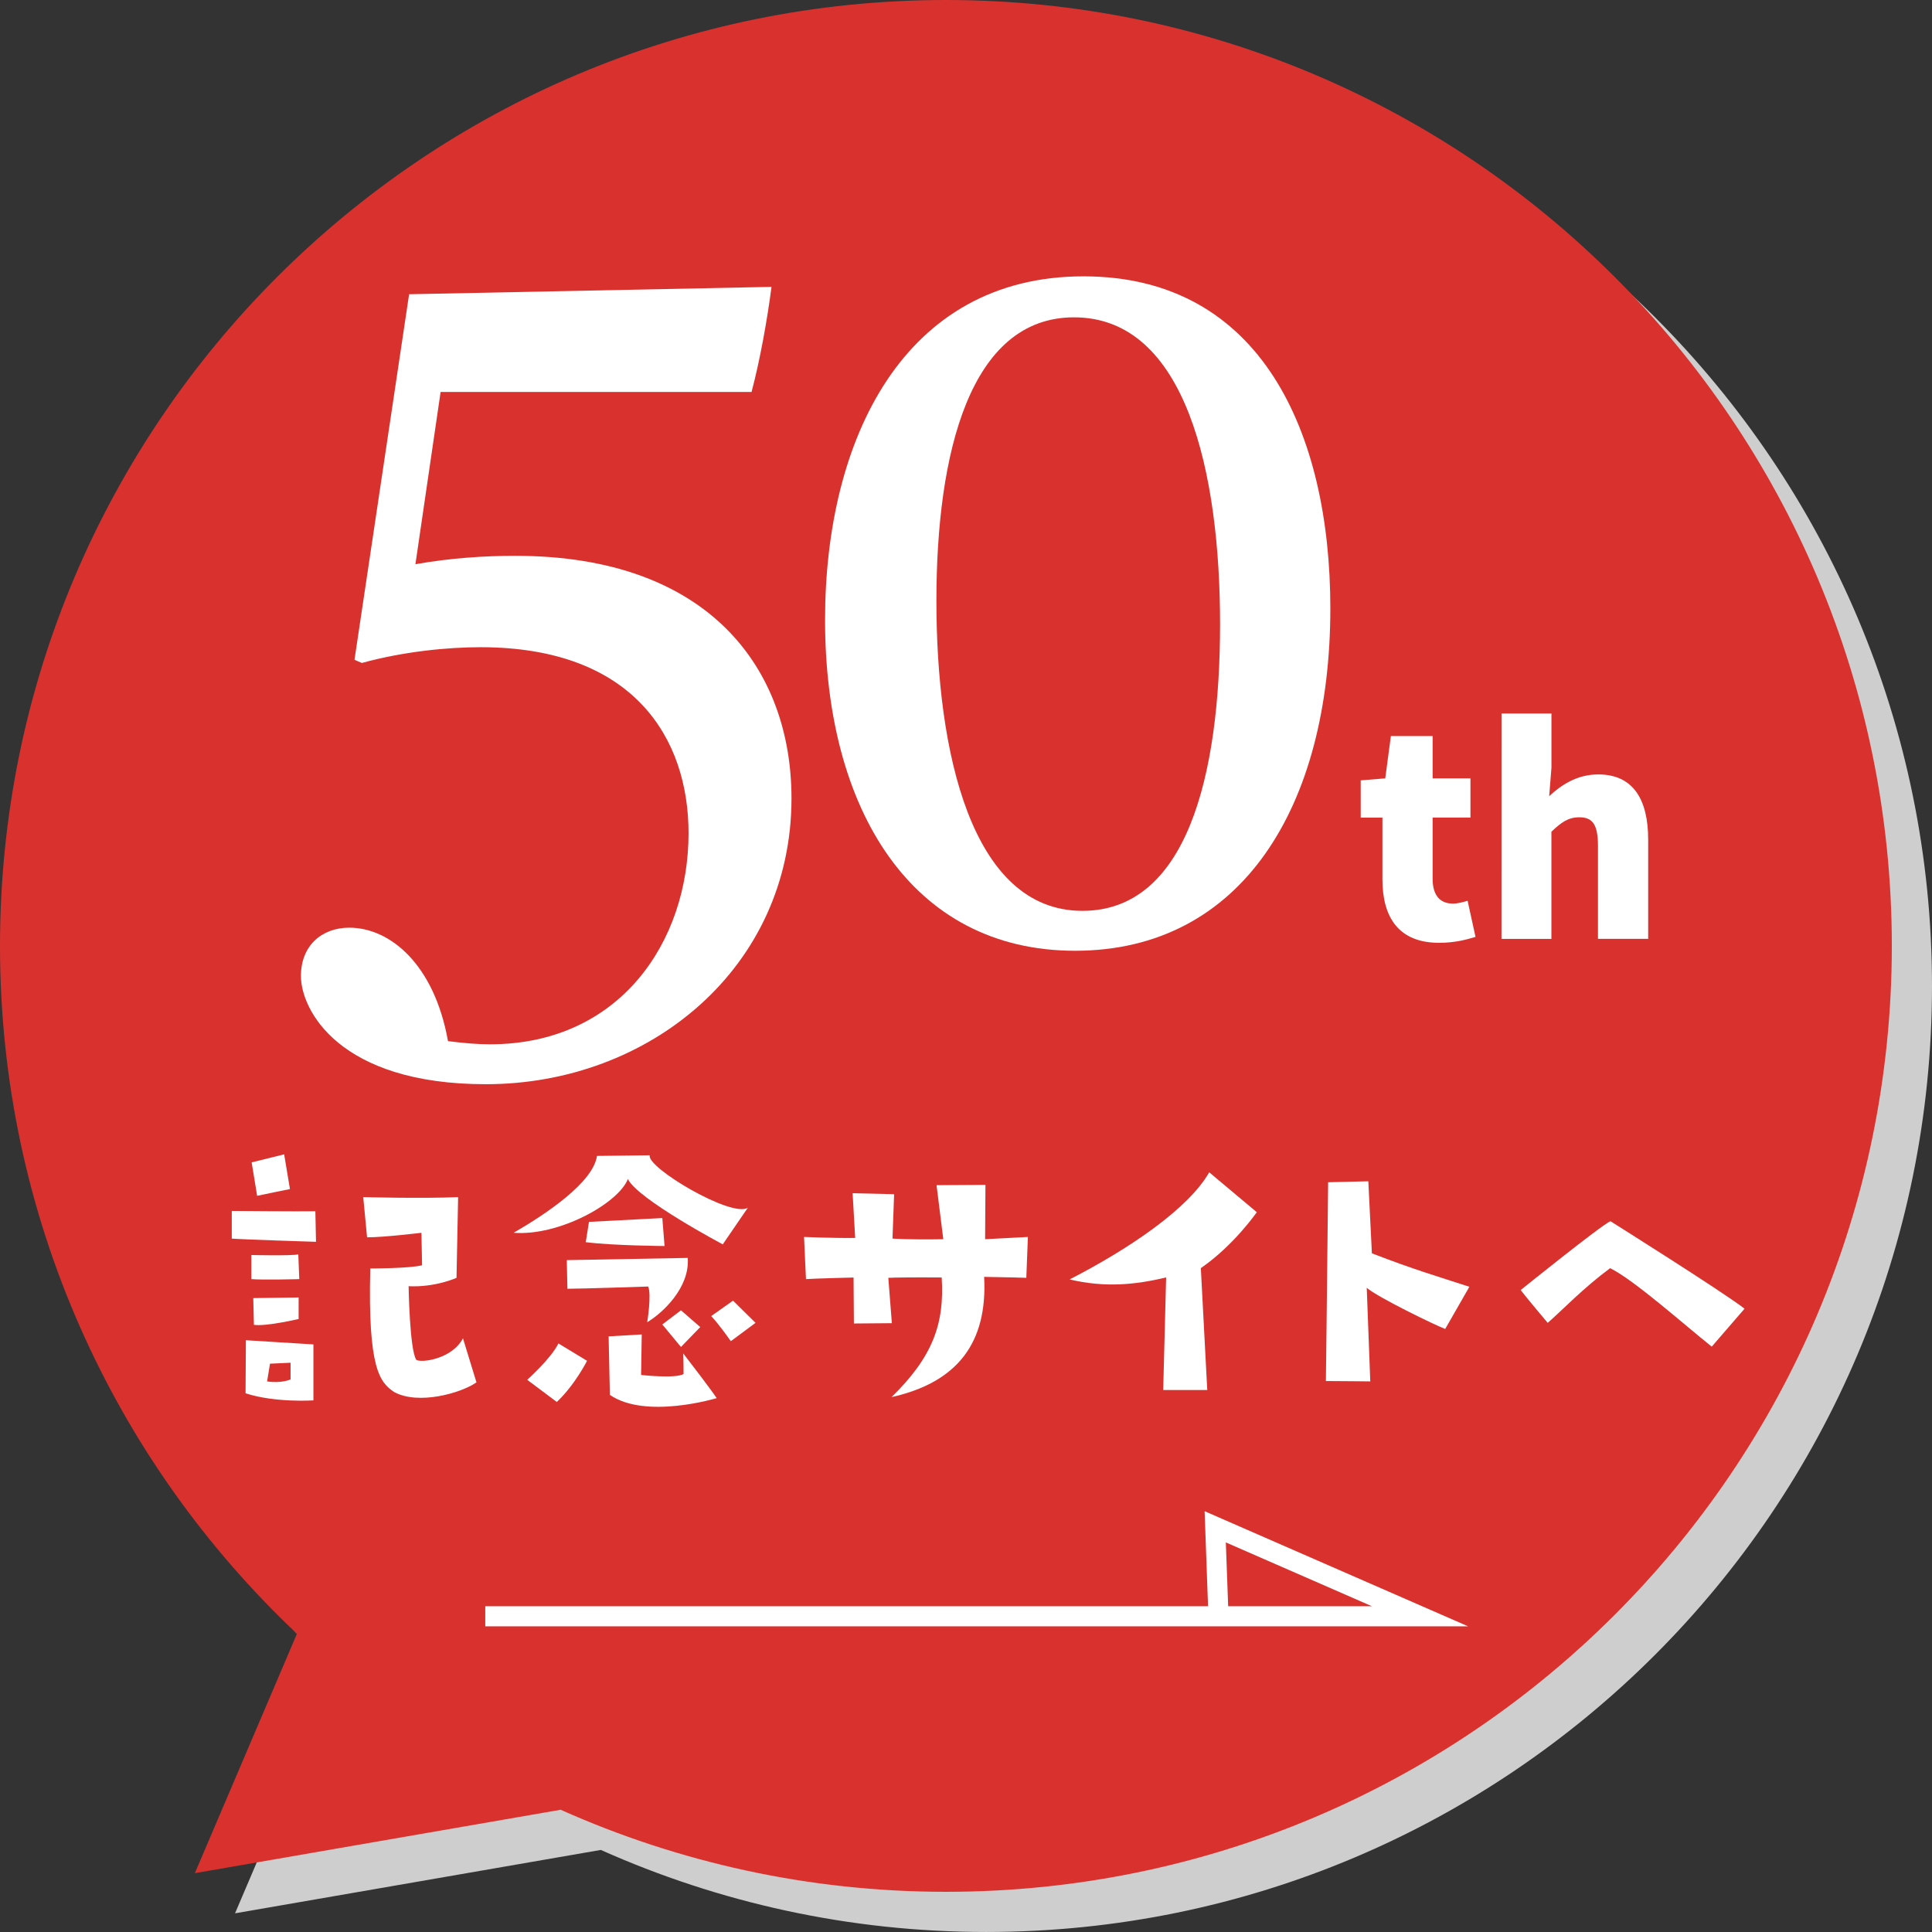 <?xml version="1.0" encoding="utf-8"?>
<!-- Generator: Adobe Illustrator 16.0.0, SVG Export Plug-In . SVG Version: 6.00 Build 0)  -->
<!DOCTYPE svg PUBLIC "-//W3C//DTD SVG 1.1//EN" "http://www.w3.org/Graphics/SVG/1.1/DTD/svg11.dtd">
<svg version="1.1" id="_レイヤー_2" xmlns="http://www.w3.org/2000/svg" xmlns:xlink="http://www.w3.org/1999/xlink" x="0px"
	 y="0px" width="96.145px" height="96.145px" viewBox="0 0 96.145 96.145" enable-background="new 0 0 96.145 96.145"
	 xml:space="preserve">
<rect x="0" y="0" width="96.145" height="96.145" fill="#333333" stroke="none"/>
<path fill="#CECECE" d="M49.073,2C23.075,2,2,23.075,2,49.073c0,13.491,5.685,25.647,14.778,34.23l-5.082,11.913l18.204-3.155
	c5.858,2.616,12.342,4.083,19.173,4.083c25.996,0,47.072-21.075,47.072-47.073C96.146,23.074,75.07,2,49.073,2z"/>
<path fill="#D9322E" d="M47.073,0C21.075,0,0,21.075,0,47.073c0,13.491,5.685,25.647,14.778,34.23L9.697,93.217l18.204-3.155
	c5.858,2.616,12.342,4.083,19.173,4.083c25.996,0,47.072-21.075,47.072-47.073C94.146,21.074,73.07,0,47.073,0z"/>
<path fill="#FFFFFF" d="M38.394,14.276c-0.209,1.62-0.575,3.659-0.993,5.229H21.927l-1.254,8.573
	c1.777-0.313,3.45-0.418,4.966-0.418c9.671,0,13.749,5.646,13.749,12.074c0,8.417-7.057,14.221-15.212,14.221
	c-7.319,0-9.201-3.712-9.201-5.386c0-1.516,1.045-2.403,2.405-2.403c2.039,0,4.233,1.829,4.914,5.646
	c0.836,0.104,1.463,0.157,2.091,0.157c6.43,0,9.88-5.071,9.88-10.508c0-4.705-2.718-9.253-10.351-9.253
	c-1.621,0-3.816,0.209-5.907,0.784l-0.366-0.157l2.718-18.192L38.394,14.276L38.394,14.276z"/>
<path fill="#FFFFFF" d="M53.501,47.314c-8.155,0-12.442-7.057-12.442-16.467c0-8.991,3.92-17.095,12.86-17.095
	c8.835,0,12.285,7.789,12.285,16.52C66.204,40.1,61.812,47.314,53.501,47.314L53.501,47.314z M46.6,29.906
	c0,7.476,1.726,15.422,7.267,15.422c5.176,0,6.849-6.691,6.849-14.271c0-7.476-1.673-15.265-7.267-15.265
	C48.273,15.792,46.6,22.536,46.6,29.906z"/>
<path fill="#FFFFFF" d="M68.796,43.762v-3.074h-1.081v-1.854l1.221-0.099l0.281-2.105h2.077v2.105h1.882v1.951h-1.882v3.046
	c0,0.886,0.422,1.235,1.011,1.235c0.253,0,0.534-0.084,0.73-0.141l0.393,1.797c-0.421,0.127-0.996,0.295-1.811,0.295
	C69.609,46.919,68.796,45.656,68.796,43.762L68.796,43.762z"/>
<path fill="#FFFFFF" d="M74.723,35.507h2.484v2.695l-0.112,1.418c0.576-0.533,1.362-1.081,2.443-1.081
	c1.739,0,2.483,1.25,2.483,3.243v4.94h-2.499V42.09c0-1.095-0.295-1.418-0.926-1.418c-0.562,0-0.897,0.253-1.391,0.717v5.334h-2.484
	L74.723,35.507L74.723,35.507z"/>
<path fill="#FFFFFF" d="M15.694,60.277l0.032,1.521c0,0-3.585-0.112-4.192-0.16v-1.376C11.533,60.262,14.926,60.293,15.694,60.277
	L15.694,60.277z M12.236,66.696l3.361,0.208v2.785c0,0-1.905,0.128-3.377-0.353L12.236,66.696L12.236,66.696z M14.893,63.654
	c0,0-1.793,0.05-2.385,0v-1.199c0,0,2.001,0.048,2.337-0.032L14.893,63.654z M14.429,59.173c0,0-1.424,0.288-1.633,0.336
	c0,0-0.192-1.168-0.272-1.664l1.617-0.4L14.429,59.173L14.429,59.173z M12.604,64.599l2.257-0.031v1.072
	c0,0-1.665,0.384-2.225,0.288L12.604,64.599z M13.292,68.745c0.704,0.11,1.168-0.098,1.168-0.098v-0.832l-1.024,0.048L13.292,68.745
	z M20.334,64.007c0,0,0.048,3.169,0.384,3.665c0.24,0.16,1.777-0.031,2.321-1.072l0.672,2.193c-0.784,0.544-2.897,1.137-4.099,0.479
	c-0.703-0.479-1.312-1.137-1.185-6.146c0,0,1.953,0,2.577-0.16l-0.032-1.617c0,0-1.856,0.226-2.705,0.226l-0.191-2.001
	c0,0,2.912,0.079,4.722,0l-0.08,4.018C22.718,63.592,21.661,64.073,20.334,64.007L20.334,64.007z"/>
<path fill="#FFFFFF" d="M32.335,57.492c-0.176,0.607,4.098,3.138,4.882,2.608l-1.249,1.824c0,0-4.226-2.24-4.722-3.249
	c-0.48,1.217-3.441,2.849-5.683,2.673c1.602-0.928,3.954-2.497,4.146-3.825L32.335,57.492z M27.79,66.856l1.424,0.864
	c0,0-0.592,1.185-1.504,2.049l-1.474-1.104C26.237,68.665,27.422,67.608,27.79,66.856z M28.206,62.71l6.019-0.111
	c0.112,1.488-1.265,2.753-2.017,3.201c0,0,0.224-1.377,0.048-1.777c0,0-3.33,0.112-4.019,0.112L28.206,62.71z M32.96,60.613
	l0.111,1.394c0,0-2.545-0.016-3.921-0.191l0.16-1.009l3.649-0.191V60.613z M35.665,69.577c0,0-3.521,1.071-5.314-0.16l-0.063-2.913
	l1.648-0.096l-0.032,2.017c0,0,1.714,0.192,2.113-0.048c0,0,0-0.656-0.016-1.024C34.385,67.849,35.425,69.209,35.665,69.577
	L35.665,69.577z M33.888,65.207l0.96,0.833l-0.96,0.992c0,0-0.752-0.912-0.928-1.12L33.888,65.207z M36.369,66.744
	c0,0-0.576-0.832-0.977-1.249l1.088-0.769l1.12,1.104L36.369,66.744L36.369,66.744z"/>
<path fill="#FFFFFF" d="M40.109,63.654l-0.096-2.097c0,0,1.521,0.064,2.545,0.048L42.43,59.38l2.065,0.048l-0.08,2.209
	c0,0,0.769,0.064,2.528,0.032l-0.336-2.689l2.434-0.016c0,0-0.017,2.401-0.017,2.705l2.129-0.112l-0.079,2.033
	c0,0-0.962-0.032-2.099-0.048c0.177,3.281-1.328,5.25-4.608,5.985c2.064-2.017,2.641-3.666,2.496-5.954c0,0-1.824-0.017-2.656,0.017
	l0.176,2.257l-1.889,0.016l-0.017-2.288C42.478,63.574,40.541,63.623,40.109,63.654L40.109,63.654z"/>
<path fill="#FFFFFF" d="M53.229,63.67c2.93-1.505,5.906-3.506,6.947-5.33l2.368,1.984c0,0-1.136,1.647-2.785,2.784l0.32,6.066
	h-2.192l0.145-5.604C56.495,63.94,54.974,64.085,53.229,63.67L53.229,63.67z"/>
<path fill="#FFFFFF" d="M71.92,66.135c-0.48-0.176-3.378-1.585-3.905-2.049l0.176,4.658c0,0-1.521-0.018-2.209-0.018
	c0,0,0.063-4.93,0.112-9.892l2-0.048l0.177,3.585c2.209,0.849,3.089,1.089,4.851,1.665L71.92,66.135L71.92,66.135z"/>
<path fill="#FFFFFF" d="M77.021,65.832c0,0-1.12-1.329-1.345-1.633c0,0,3.97-3.201,4.466-3.427c0,0,5.604,3.521,6.675,4.354
	l-1.633,1.889c-1.328-1.056-3.873-3.329-5.058-3.905C78.766,64.12,77.789,65.16,77.021,65.832L77.021,65.832z"/>
<path fill="#FFFFFF" d="M73.059,80.933h-48.91v-1h35.969l-0.171-4.729L73.059,80.933L73.059,80.933z M61.119,79.933h7.152
	l-7.268-3.176L61.119,79.933L61.119,79.933z"/>
</svg>
